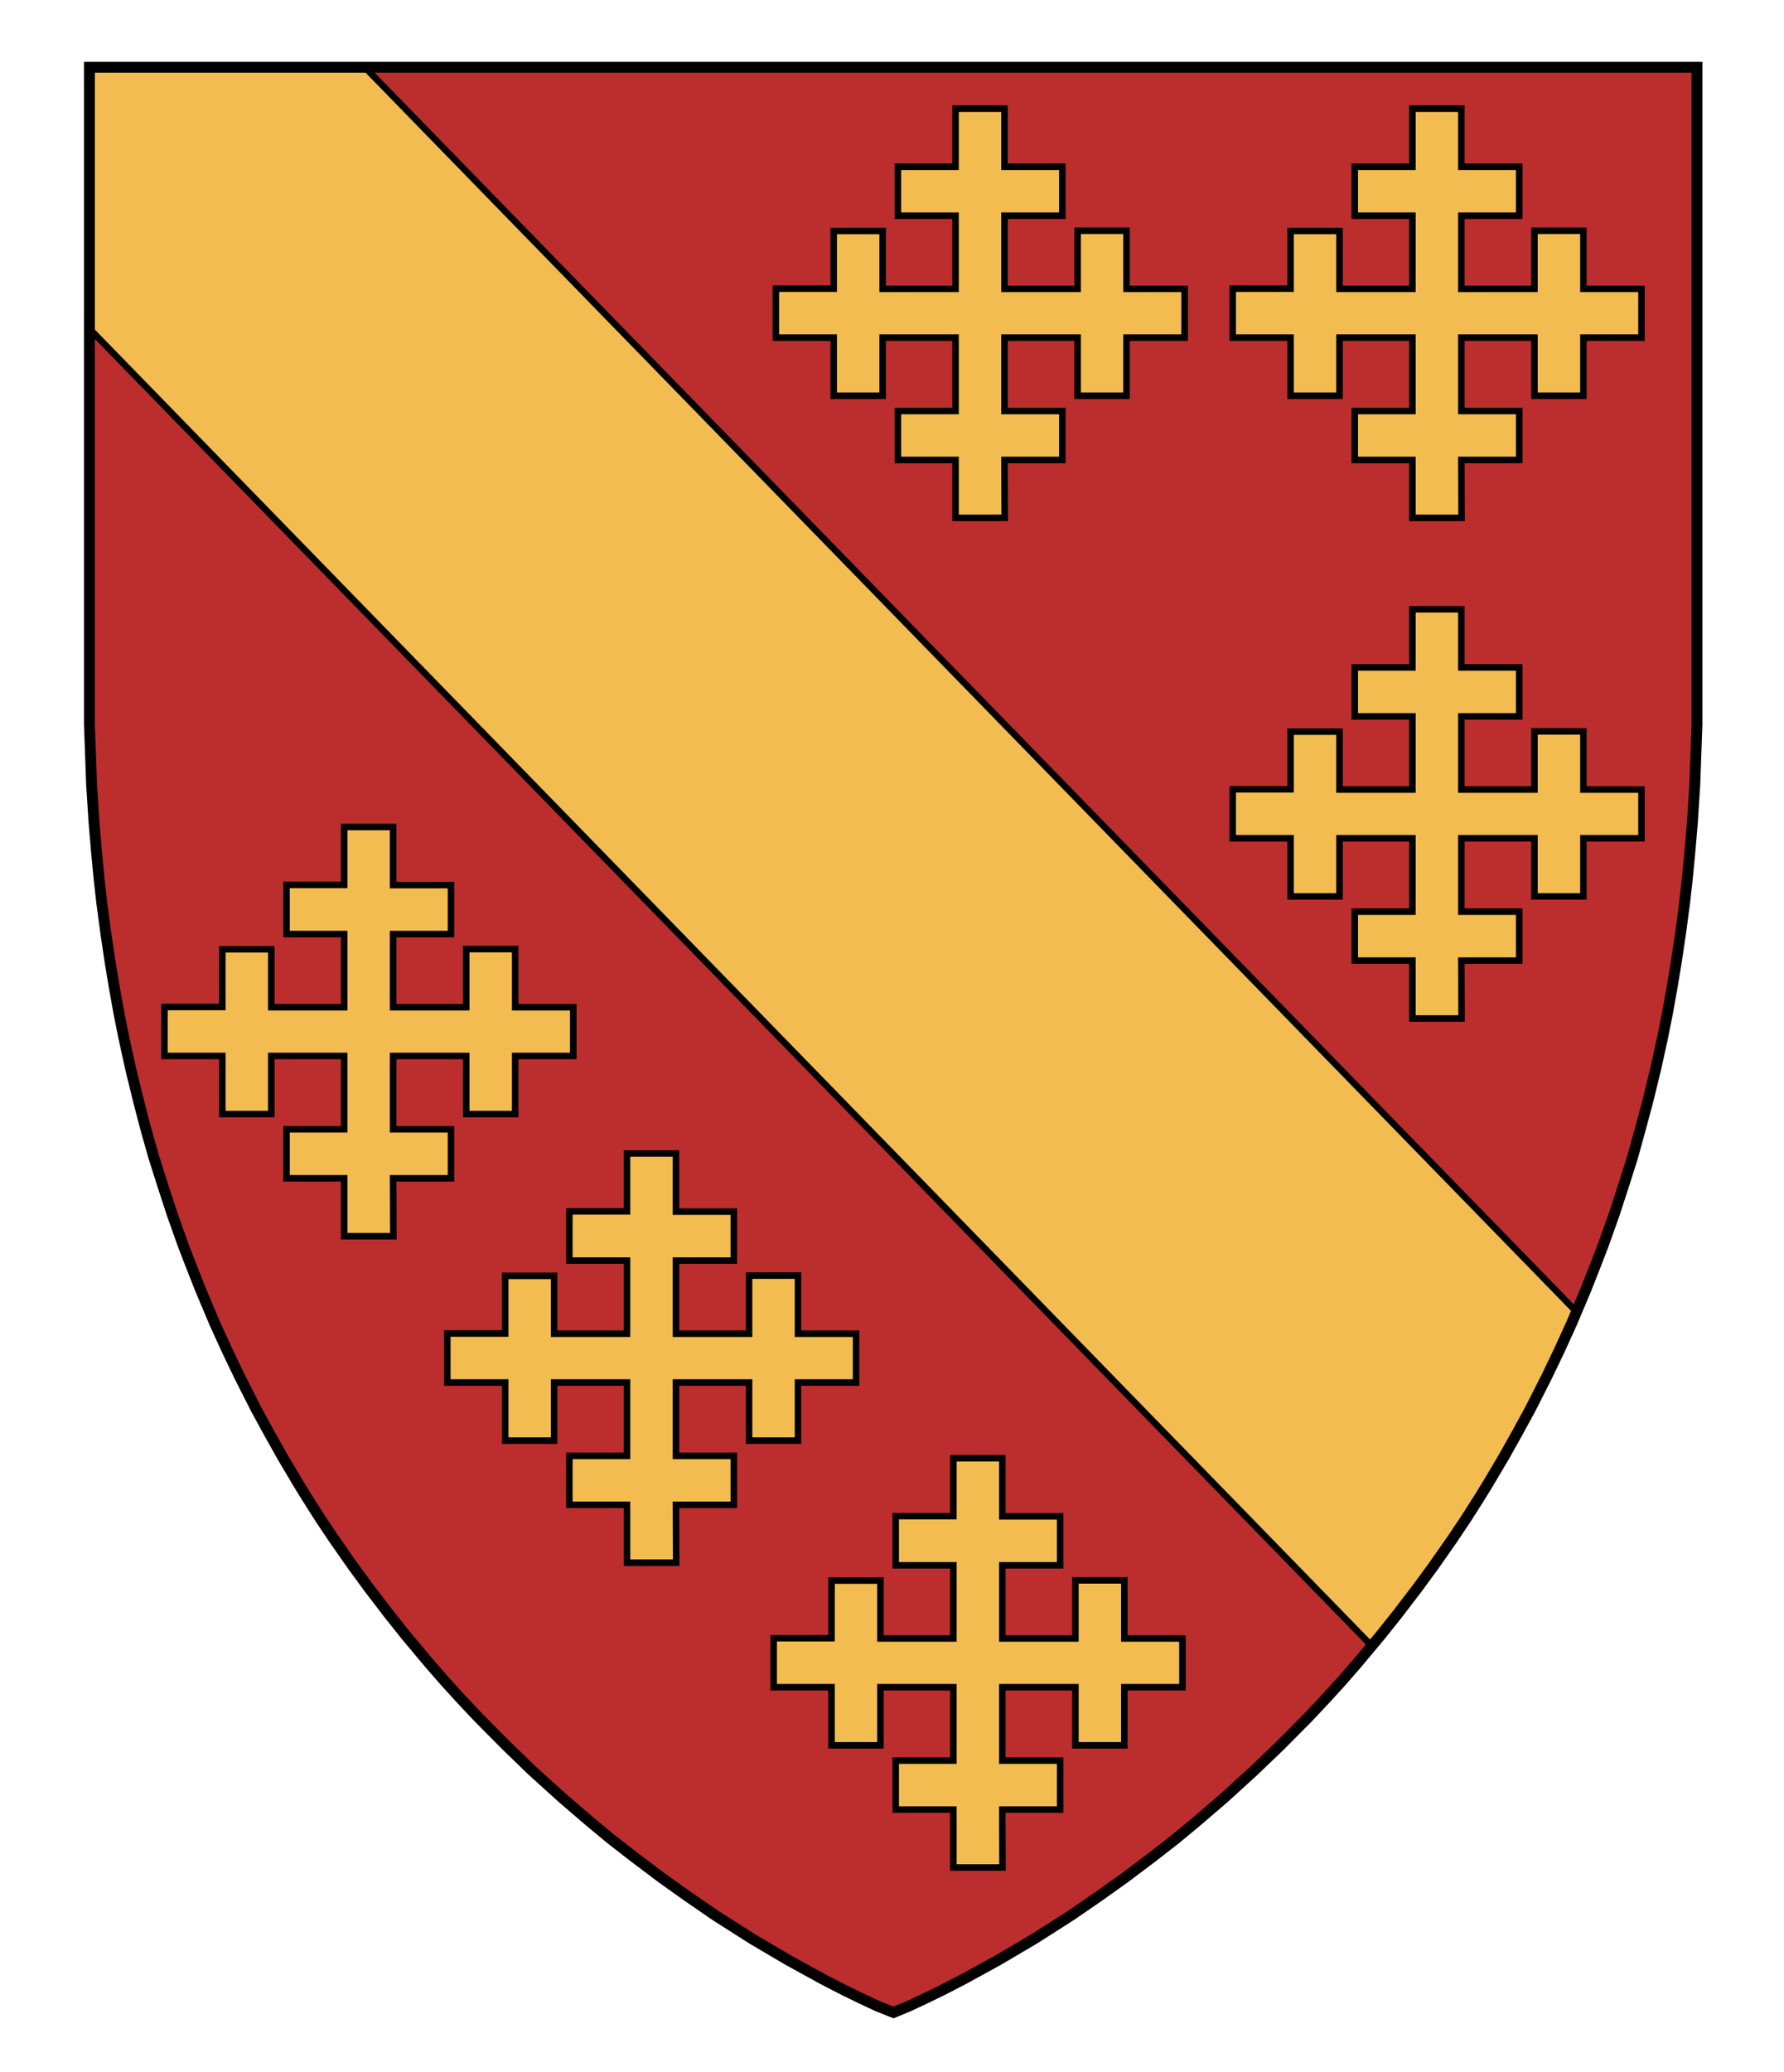 <?xml version="1.0" encoding="UTF-8" standalone="no"?>
<svg
   xmlns:dc="http://purl.org/dc/elements/1.1/"
   xmlns:cc="http://creativecommons.org/ns#"
   xmlns:rdf="http://www.w3.org/1999/02/22-rdf-syntax-ns#"
   xmlns:svg="http://www.w3.org/2000/svg"
   xmlns="http://www.w3.org/2000/svg"
   xmlns:sodipodi="http://sodipodi.sourceforge.net/DTD/sodipodi-0.dtd"
   xmlns:inkscape="http://www.inkscape.org/namespaces/inkscape"
   sodipodi:docname="Wijnbergen_1079_Henri_de_Fricamps1.svg"
   inkscape:version="1.0 (4035a4fb49, 2020-05-01)"
   xml:space="preserve"
   enable-background="new 0 0 820 952"
   viewBox="0 0 820 952"
   height="952px"
   width="820px"
   y="0px"
   x="0px"
   id="Layer_1"
   version="1.1"><defs
     id="defs17" /><sodipodi:namedview
     inkscape:document-rotation="0"
     inkscape:current-layer="Layer_1"
     inkscape:window-maximized="0"
     inkscape:window-y="0"
     inkscape:window-x="0"
     inkscape:cy="476"
     inkscape:cx="410"
     inkscape:zoom="0.24789916"
     showgrid="false"
     id="namedview15"
     inkscape:window-height="480"
     inkscape:window-width="687"
     inkscape:pageshadow="2"
     inkscape:pageopacity="0"
     guidetolerance="10"
     gridtolerance="10"
     objecttolerance="10"
     borderopacity="1"
     bordercolor="#666666"
     pagecolor="#ffffff" /><g
     id="g914"><g
       id="g4"><polygon
         id="polygon2"
         points="549.4,837.3 562.8,825.8 576.4,813.4 588.5,801.8 601.4,788.8 609.3,780.4 616.5,772.5 623.9,764 634.7,751.1 642.5,741.3 651.6,729.4 659,719.3 667.6,707 673.9,697.6 680.5,687.2 684.3,681 691.4,669 697.4,658.3 703.4,647.3 711,632.3 716.8,620.2 722.4,607.9 728.9,592.5 733.2,581.6 736.8,572.3 742,557.7 746.4,544.2 750.4,531.6 753.9,518.9 757.3,506.3 760.9,491.6 764.1,477.1 766.4,465.6 768.5,453.9 770.5,441.9 772.5,428.4 774.3,414.9 775.6,403.3 776.7,391.8 777.9,377.7 779,360.4 779.4,349.2 780,332.9 780,30.9 41.1,30.9 41.1,332.9 41.7,349.2 42.1,360.4 43.2,377.7 44.4,391.8 45.5,403.3 46.8,414.9 48.6,428.4 50.6,441.9 52.6,453.9 54.7,465.6 57,477.1 60.2,491.6 63.8,506.3 67.2,518.9 70.7,531.6 74.7,544.2 79.1,557.7 84.3,572.3 87.9,581.6 92.2,592.5 98.7,607.9 104.3,620.2 110.1,632.3 117.7,647.3 123.7,658.3 129.7,669 136.8,681 140.6,687.2 147.2,697.6 153.5,707 162.1,719.3 169.5,729.4 178.6,741.3 186.4,751.1 197.2,764 204.6,772.5 211.8,780.4 219.7,788.8 232.6,801.8 244.7,813.4 258.3,825.8 271.7,837.3 280.9,844.9 291.7,853.3 303.8,862.4 315.7,870.9 329.1,880.1 345.9,890.8 362.2,900.4 378.4,909.3 387.9,914.2 395.7,918 403.4,921.6 410.7,924.5 417.7,921.6 425.4,918 433.2,914.2 442.7,909.3 458.9,900.4 475.2,890.8 492,880.1 505.4,870.9 517.3,862.4 529.4,853.3 540.2,844.9 "
         style="fill:#bc2e2e;fill-opacity:1" /></g><polygon
       id="polygon6"
       points="716.8,620.2 722.4,607.9 724.6,602.6 167.7,30.9 45.9,30.9 41.1,30.9 41.1,151 630.5,756.1 634.7,751.1 642.5,741.3 651.6,729.4 659,719.3 667.6,707 673.9,697.6 680.5,687.2 684.3,681 691.4,669 697.4,658.3 703.4,647.3 711,632.3 "
       style="fill:#f2bc51;fill-opacity:1;stroke:#000000;stroke-width:3;stroke-miterlimit:10" /><polygon
       points="593.2,411.8 615.7,411.8 615.7,385.1 649.2,385.1 649.2,418.8 622.7,418.8 622.7,441.3 649.2,441.3 649.2,467.9 671.8,467.9 671.7,441.3 698.3,441.3 698.3,441.3 698.3,418.8 671.7,418.8 671.7,385.1 705.3,385.1 705.3,411.8 727.8,411.8 727.8,385.1 754.5,385.1 754.5,362.7 727.8,362.7 727.8,336 705.3,336 705.3,362.7 671.7,362.7 671.7,329.1 698.3,329.1 698.3,306.6 671.7,306.6 671.7,279.9 649.2,279.9 649.2,306.6 622.7,306.6 622.7,329.1 649.2,329.1 649.2,362.7 615.7,362.7 615.7,336.1 593.2,336.1 593.2,362.6 566.6,362.6 566.6,385.1 593.2,385.1 "
       style="fill:#f2bc51;fill-opacity:1;stroke:#000000;stroke-width:3;stroke-miterlimit:10"
       id="polygon37" /><polygon
       points="615.7,155.1 649.2,155.1 649.2,188.8 622.7,188.8 622.7,211.3 649.2,211.3 649.2,237.9 671.8,237.9 671.7,211.3 698.3,211.3 698.3,211.3 698.3,188.8 671.7,188.8 671.7,155.1 705.3,155.1 705.3,181.8 727.8,181.8 727.8,155.1 754.5,155.1 754.5,132.7 727.8,132.7 727.8,106 705.3,106 705.3,132.7 671.7,132.7 671.7,99.1 698.3,99.1 698.3,76.6 671.7,76.6 671.7,49.9 649.2,49.9 649.2,76.6 622.7,76.6 622.7,99.1 649.2,99.1 649.2,132.7 615.7,132.7 615.7,106.1 593.2,106.1 593.2,132.6 566.6,132.6 566.6,155.1 593.2,155.1 593.2,181.8 615.7,181.8 "
       style="fill:#f2bc51;fill-opacity:1;stroke:#000000;stroke-width:3;stroke-miterlimit:10"
       id="polygon3906" /><polygon
       points="439.2,188.8 412.7,188.8 412.7,211.3 439.2,211.3 439.2,237.9 461.8,237.9 461.7,211.3 488.3,211.3 488.3,211.3 488.3,188.8 461.7,188.8 461.7,155.1 495.3,155.1 495.3,181.8 517.8,181.8 517.8,155.1 544.5,155.1 544.5,132.7 517.8,132.7 517.8,106 495.3,106 495.3,132.7 461.7,132.7 461.7,99.1 488.3,99.1 488.3,76.6 461.7,76.6 461.7,49.9 439.2,49.9 439.2,76.6 412.7,76.6 412.7,99.1 439.2,99.1 439.2,132.7 405.7,132.7 405.7,106.1 383.2,106.1 383.2,132.6 356.6,132.6 356.6,155.1 383.2,155.1 383.2,181.8 405.7,181.8 405.7,155.1 439.2,155.1 "
       style="fill:#f2bc51;fill-opacity:1;stroke:#000000;stroke-width:3;stroke-miterlimit:10"
       id="polygon3908" /><polygon
       points="131.7,541.3 158.2,541.3 158.2,567.9 180.8,567.9 180.7,541.3 207.3,541.3 207.3,541.3 207.3,518.8 180.7,518.8 180.7,485.1 214.3,485.1 214.3,511.8 236.8,511.8 236.8,485.1 263.5,485.1 263.5,462.7 236.8,462.7 236.8,436 214.3,436 214.3,462.7 180.7,462.7 180.7,429.1 207.3,429.1 207.3,406.6 180.7,406.6 180.7,379.9 158.2,379.9 158.2,406.5 131.7,406.5 131.7,429.1 158.2,429.1 158.2,462.7 124.7,462.7 124.7,436.1 102.2,436.1 102.2,462.6 75.6,462.6 75.6,485.1 102.2,485.1 102.2,511.8 124.7,511.8 124.7,485.1 158.2,485.1 158.2,518.8 131.7,518.8 "
       style="fill:#f2bc51;fill-opacity:1;stroke:#000000;stroke-width:3;stroke-miterlimit:10"
       id="polygon3910" /><polygon
       points="288.2,717.9 310.8,717.9 310.7,691.3 337.3,691.3 337.3,691.3 337.3,668.8 310.7,668.8 310.7,635.1 344.3,635.1 344.3,661.8 366.8,661.8 366.8,635.1 393.5,635.1 393.5,612.7 366.8,612.7 366.8,586 344.3,586 344.3,612.7 310.7,612.7 310.7,579.1 337.3,579.1 337.3,556.6 310.7,556.6 310.7,529.9 288.2,529.9 288.2,556.5 261.7,556.5 261.7,579.1 288.2,579.1 288.2,612.7 254.7,612.7 254.7,586.1 232.2,586.1 232.2,612.6 205.6,612.6 205.6,635.1 232.2,635.1 232.2,661.8 254.7,661.8 254.7,635.1 288.2,635.1 288.2,668.8 261.7,668.8 261.7,691.3 288.2,691.3 "
       style="fill:#f2bc51;fill-opacity:1;stroke:#000000;stroke-width:3;stroke-miterlimit:10"
       id="polygon3912" /><polygon
       points="460.7,831.3 487.3,831.3 487.3,831.3 487.3,808.8 460.7,808.8 460.7,775.1 494.3,775.1 494.3,801.8 516.8,801.8 516.8,775.1 543.5,775.1 543.5,752.7 516.8,752.7 516.8,726 494.3,726 494.3,752.7 460.7,752.7 460.7,719.1 487.3,719.1 487.3,696.6 460.7,696.6 460.7,669.9 438.2,669.9 438.2,696.5 411.7,696.5 411.7,719.1 438.2,719.1 438.2,752.7 404.7,752.7 404.7,726.1 382.2,726.1 382.2,752.6 355.6,752.6 355.6,775.1 382.2,775.1 382.2,801.8 404.7,801.8 404.7,775.1 438.2,775.1 438.2,808.8 411.7,808.8 411.7,831.3 438.2,831.3 438.2,857.9 460.8,857.9 "
       style="fill:#f2bc51;fill-opacity:1;stroke:#000000;stroke-width:3;stroke-miterlimit:10"
       id="polygon3914" /><g
       id="g30"><polygon
         id="polygon28"
         points="549.4,837.3 562.8,825.8 576.4,813.4 588.5,801.8 601.4,788.8 609.3,780.4 616.5,772.5 623.9,764 634.7,751.1 642.5,741.3 651.6,729.4 659,719.3 667.6,707 673.9,697.6 680.5,687.2 684.3,681 691.4,669 697.4,658.3 703.4,647.3 711,632.3 716.8,620.2 722.4,607.9 728.9,592.5 733.2,581.6 736.8,572.3 742,557.7 746.4,544.2 750.4,531.6 753.9,518.9 757.3,506.3 760.9,491.6 764.1,477.1 766.4,465.6 768.5,453.9 770.5,441.9 772.5,428.4 774.3,414.9 775.6,403.3 776.7,391.8 777.9,377.7 779,360.4 779.4,349.2 780,332.9 780,30.9 41.1,30.9 41.1,332.9 41.7,349.2 42.1,360.4 43.2,377.7 44.4,391.8 45.5,403.3 46.8,414.9 48.6,428.4 50.6,441.9 52.6,453.9 54.7,465.6 57,477.1 60.2,491.6 63.8,506.3 67.1,518.9 70.7,531.6 74.7,544.2 79.1,557.7 84.3,572.3 87.9,581.6 92.2,592.5 98.7,607.9 104.3,620.2 110.1,632.3 117.7,647.3 123.7,658.3 129.7,669 136.8,681 140.6,687.2 147.2,697.6 153.5,707 162.1,719.3 169.5,729.4 178.6,741.3 186.4,751.1 197.2,764 204.6,772.5 211.8,780.4 219.7,788.8 232.6,801.8 244.6,813.4 258.3,825.8 271.7,837.3 280.9,844.9 291.7,853.3 303.8,862.4 315.7,870.9 329.1,880.1 345.9,890.8 362.2,900.4 378.4,909.3 387.9,914.2 395.7,918 403.4,921.6 410.7,924.5 417.7,921.6 425.4,918 433.2,914.2 442.7,909.3 458.9,900.4 475.2,890.8 492,880.1 505.4,870.9 517.3,862.4 529.4,853.3 540.2,844.9 "
         style="fill:none;stroke:#000000;stroke-width:5;stroke-miterlimit:10" /></g></g></svg>
